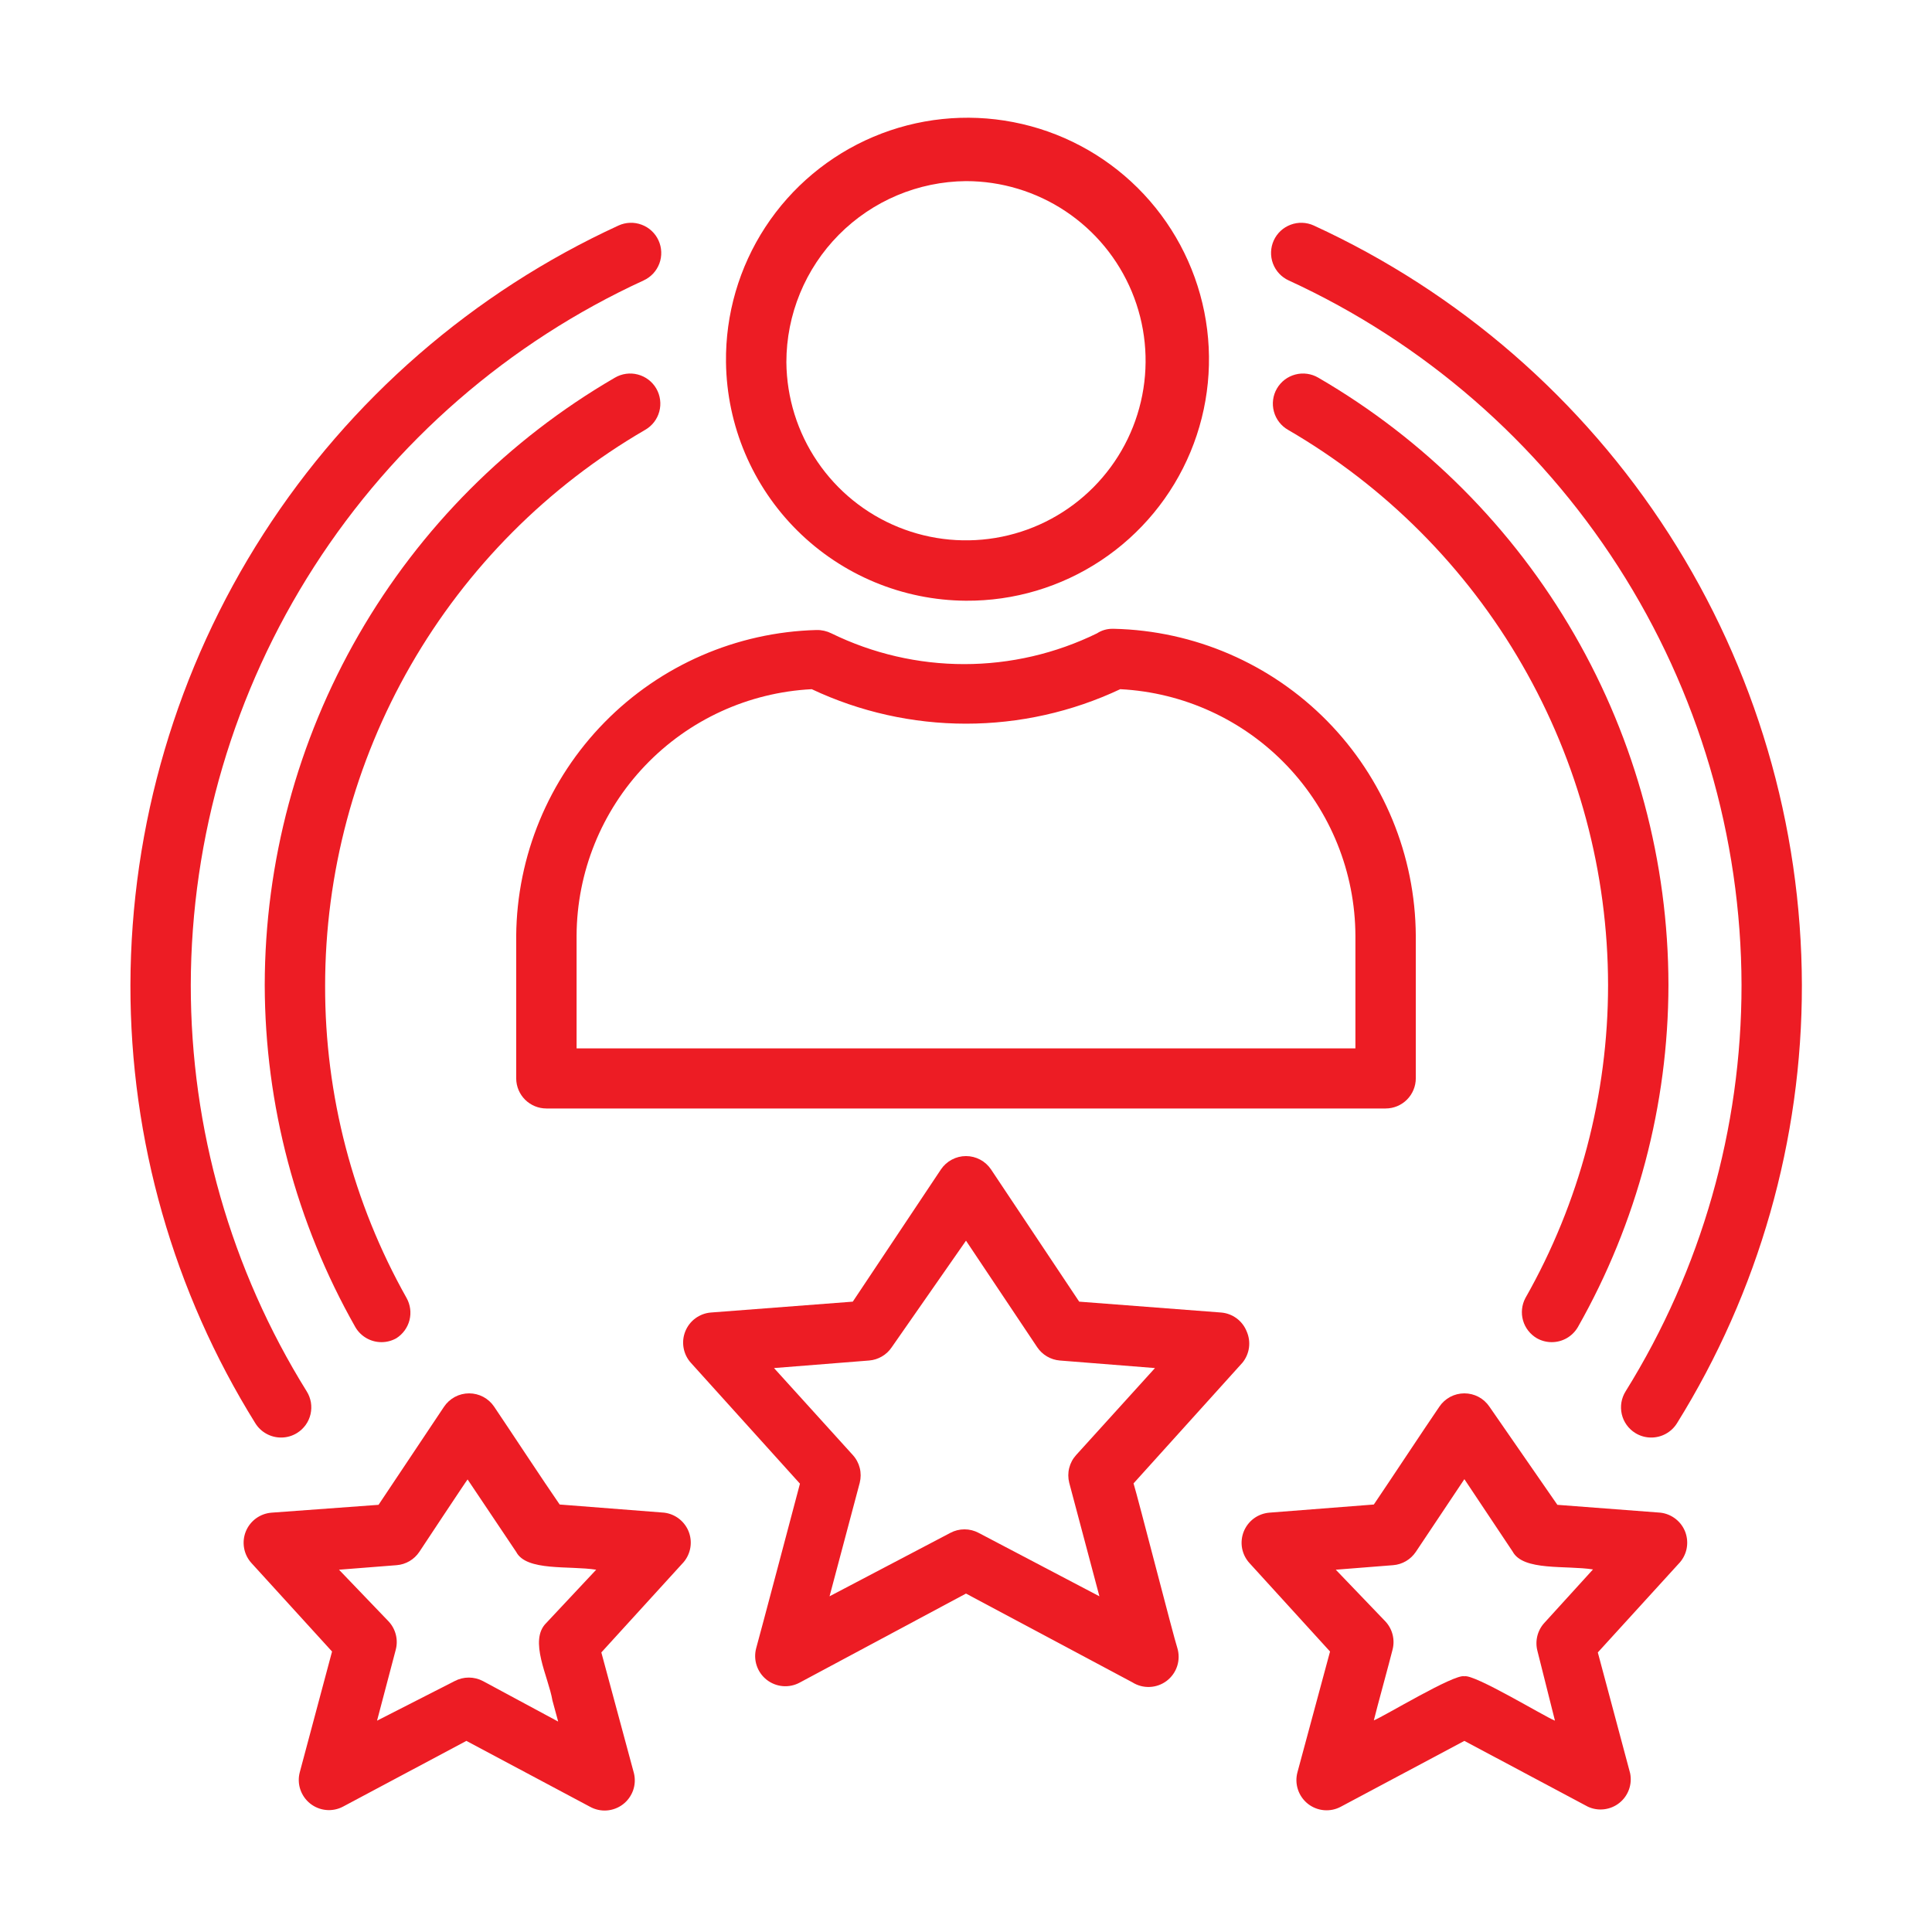 <svg xmlns="http://www.w3.org/2000/svg" width="75" height="75" viewBox="0 0 75 75" fill="none"><path d="M37.5 23.32C39.361 23.332 41.184 22.789 42.736 21.76C44.288 20.732 45.499 19.265 46.214 17.546C46.929 15.827 47.116 13.934 46.751 12.109C46.386 10.283 45.486 8.608 44.166 7.295C42.845 5.983 41.164 5.094 39.336 4.741C37.508 4.387 35.617 4.586 33.902 5.312C32.188 6.038 30.729 7.258 29.71 8.816C28.692 10.375 28.16 12.201 28.183 14.062C28.214 16.518 29.207 18.864 30.949 20.595C32.692 22.327 35.044 23.305 37.5 23.32ZM37.5 7.031C38.876 7.031 40.222 7.439 41.367 8.202C42.513 8.966 43.406 10.051 43.936 11.322C44.465 12.593 44.607 13.992 44.342 15.343C44.078 16.694 43.42 17.936 42.45 18.913C41.481 19.891 40.244 20.56 38.896 20.835C37.547 21.111 36.147 20.981 34.872 20.462C33.597 19.944 32.504 19.059 31.731 17.92C30.957 16.781 30.539 15.439 30.527 14.062C30.527 12.208 31.26 10.428 32.566 9.111C33.872 7.794 35.645 7.047 37.5 7.031Z" fill="#ED1C24"></path><path d="M21.211 43.031H53.789C54.1 43.031 54.398 42.908 54.618 42.688C54.837 42.468 54.961 42.17 54.961 41.859V36.328C54.943 33.207 53.709 30.216 51.521 27.99C49.333 25.765 46.363 24.48 43.242 24.41H43.172C42.964 24.411 42.76 24.472 42.586 24.586C40.981 25.372 39.217 25.781 37.43 25.781C35.642 25.781 33.879 25.372 32.273 24.586C32.095 24.498 31.898 24.453 31.699 24.457C28.596 24.539 25.646 25.822 23.471 28.037C21.296 30.252 20.065 33.224 20.039 36.328V41.871C20.042 42.18 20.167 42.475 20.386 42.692C20.606 42.909 20.902 43.031 21.211 43.031ZM22.383 36.316C22.395 33.858 23.347 31.497 25.045 29.719C26.742 27.941 29.056 26.88 31.512 26.754C33.385 27.636 35.43 28.093 37.5 28.093C39.57 28.093 41.615 27.636 43.488 26.754C45.946 26.88 48.261 27.942 49.959 29.723C51.657 31.504 52.608 33.868 52.617 36.328V40.699H22.383V36.316Z" fill="#ED1C24"></path><path d="M48.398 51.69C48.318 51.486 48.182 51.309 48.006 51.178C47.83 51.048 47.62 50.969 47.402 50.952L41.894 50.53L38.472 45.397C38.365 45.238 38.22 45.107 38.051 45.017C37.881 44.926 37.692 44.879 37.5 44.879C37.307 44.879 37.118 44.926 36.949 45.017C36.779 45.107 36.634 45.238 36.527 45.397L33.105 50.53L27.597 50.952C27.379 50.969 27.17 51.048 26.993 51.178C26.817 51.308 26.681 51.486 26.601 51.689C26.52 51.893 26.498 52.115 26.538 52.331C26.577 52.547 26.676 52.747 26.824 52.909L31.054 57.596C30.902 58.171 29.472 63.573 29.355 63.983C29.296 64.204 29.302 64.438 29.374 64.655C29.446 64.873 29.58 65.064 29.759 65.206C29.939 65.348 30.156 65.435 30.384 65.455C30.612 65.475 30.841 65.428 31.043 65.319L37.5 61.862L43.957 65.307C44.159 65.435 44.396 65.498 44.635 65.487C44.874 65.477 45.105 65.393 45.295 65.248C45.485 65.102 45.626 64.902 45.699 64.674C45.772 64.445 45.773 64.2 45.703 63.971C45.574 63.596 44.168 58.112 44.004 57.585L48.234 52.897C48.369 52.73 48.456 52.529 48.485 52.317C48.514 52.104 48.484 51.887 48.398 51.69ZM41.777 56.483C41.646 56.627 41.553 56.8 41.506 56.988C41.459 57.176 41.46 57.373 41.507 57.561L42.679 61.968L37.992 59.507C37.822 59.416 37.633 59.369 37.441 59.369C37.249 59.369 37.06 59.416 36.89 59.507L32.203 61.968L33.375 57.561C33.422 57.373 33.423 57.176 33.376 56.988C33.329 56.8 33.236 56.627 33.105 56.483L30.047 53.108L33.738 52.815C33.914 52.801 34.084 52.747 34.236 52.658C34.389 52.569 34.519 52.446 34.617 52.3L37.5 48.163L40.265 52.3C40.364 52.446 40.493 52.569 40.646 52.658C40.798 52.747 40.968 52.801 41.144 52.815L44.836 53.108L41.777 56.483Z" fill="#ED1C24"></path><path d="M64.453 58.721L60.457 58.417L57.82 54.608C57.713 54.449 57.568 54.318 57.398 54.227C57.229 54.137 57.039 54.09 56.847 54.09C56.655 54.09 56.466 54.137 56.296 54.227C56.127 54.318 55.982 54.449 55.875 54.608C55.289 55.464 53.929 57.526 53.332 58.405L49.277 58.721C49.059 58.739 48.849 58.817 48.673 58.947C48.497 59.078 48.361 59.255 48.28 59.459C48.2 59.663 48.178 59.885 48.217 60.101C48.257 60.316 48.356 60.516 48.504 60.678L51.632 64.112L50.367 68.799C50.307 69.021 50.314 69.254 50.386 69.472C50.458 69.689 50.592 69.88 50.771 70.023C50.951 70.165 51.168 70.251 51.396 70.271C51.624 70.291 51.853 70.244 52.054 70.135L56.847 67.581L61.64 70.135C61.837 70.227 62.056 70.262 62.271 70.236C62.487 70.21 62.691 70.126 62.861 69.991C63.032 69.856 63.161 69.676 63.235 69.472C63.309 69.268 63.325 69.047 63.281 68.835L62.027 64.147L65.156 60.714C65.312 60.557 65.42 60.36 65.469 60.145C65.517 59.929 65.504 59.705 65.431 59.496C65.357 59.288 65.227 59.105 65.053 58.968C64.88 58.831 64.672 58.745 64.453 58.721ZM59.953 62.999C59.82 63.143 59.726 63.319 59.679 63.509C59.632 63.7 59.633 63.899 59.683 64.089L60.363 66.796C59.965 66.643 57.234 64.979 56.847 65.073C56.461 64.968 53.707 66.643 53.332 66.784C53.461 66.257 53.918 64.604 54.058 64.042C54.108 63.852 54.109 63.653 54.062 63.462C54.015 63.272 53.921 63.096 53.789 62.952L51.855 60.936L54.082 60.76C54.258 60.746 54.428 60.692 54.58 60.603C54.732 60.514 54.862 60.391 54.961 60.245L56.847 57.421L58.722 60.233C59.132 60.995 60.785 60.76 61.84 60.925L59.953 62.999Z" fill="#ED1C24"></path><path d="M25.781 58.721L21.726 58.405C21.117 57.526 19.769 55.475 19.183 54.608C19.076 54.449 18.931 54.318 18.762 54.227C18.592 54.137 18.403 54.09 18.211 54.09C18.019 54.09 17.829 54.137 17.66 54.227C17.49 54.318 17.345 54.449 17.238 54.608L14.695 58.417L10.547 58.721C10.327 58.737 10.117 58.814 9.939 58.943C9.761 59.073 9.623 59.25 9.541 59.454C9.459 59.658 9.437 59.881 9.476 60.098C9.514 60.314 9.614 60.516 9.762 60.678L12.89 64.112L11.637 68.799C11.579 69.019 11.586 69.251 11.658 69.466C11.73 69.681 11.862 69.871 12.04 70.013C12.217 70.154 12.432 70.241 12.658 70.263C12.884 70.285 13.111 70.24 13.312 70.135L18.105 67.581L22.898 70.135C23.098 70.247 23.325 70.298 23.553 70.282C23.78 70.266 23.998 70.184 24.18 70.046C24.362 69.908 24.499 69.719 24.576 69.504C24.652 69.289 24.663 69.056 24.609 68.835L23.344 64.147L26.473 60.714C26.628 60.558 26.737 60.362 26.786 60.147C26.835 59.933 26.823 59.709 26.751 59.501C26.679 59.293 26.549 59.11 26.378 58.972C26.206 58.834 26 58.747 25.781 58.721ZM21.211 62.999C20.508 63.678 21.293 65.096 21.445 66.01L21.668 66.831L18.75 65.26C18.58 65.17 18.391 65.123 18.199 65.123C18.007 65.123 17.818 65.17 17.648 65.26L14.637 66.796L15.363 64.042C15.413 63.852 15.415 63.653 15.367 63.462C15.32 63.272 15.226 63.096 15.094 62.952L13.16 60.936L15.398 60.76C15.574 60.746 15.745 60.692 15.897 60.603C16.049 60.514 16.179 60.391 16.277 60.245C16.277 60.245 18.152 57.409 18.152 57.432L20.039 60.245C20.437 61.007 22.101 60.772 23.144 60.936L21.211 62.999Z" fill="#ED1C24"></path><path d="M10.91 55.805C11.13 55.806 11.345 55.745 11.531 55.629C11.662 55.548 11.776 55.441 11.866 55.316C11.956 55.191 12.02 55.049 12.055 54.898C12.089 54.748 12.094 54.593 12.069 54.44C12.043 54.288 11.988 54.143 11.906 54.012C8.961 49.278 7.403 43.813 7.406 38.239C7.419 32.477 9.082 26.84 12.197 21.993C15.312 17.146 19.749 13.292 24.984 10.887C25.124 10.823 25.25 10.732 25.355 10.62C25.46 10.507 25.542 10.375 25.596 10.231C25.65 10.086 25.675 9.933 25.669 9.779C25.664 9.625 25.628 9.474 25.564 9.334C25.501 9.194 25.41 9.068 25.297 8.963C25.185 8.858 25.052 8.776 24.908 8.723C24.764 8.669 24.611 8.644 24.457 8.649C24.303 8.655 24.152 8.69 24.012 8.754C18.368 11.347 13.585 15.502 10.227 20.726C6.869 25.951 5.077 32.028 5.063 38.239C5.055 44.253 6.736 50.148 9.914 55.254C10.02 55.423 10.166 55.562 10.341 55.658C10.515 55.755 10.711 55.805 10.91 55.805Z" fill="#ED1C24"></path><path d="M50.028 10.887C55.263 13.292 59.7 17.146 62.815 21.993C65.93 26.84 67.593 32.477 67.606 38.239C67.609 43.813 66.05 49.278 63.106 54.012C63.024 54.143 62.969 54.288 62.943 54.44C62.918 54.593 62.923 54.748 62.957 54.898C62.992 55.049 63.056 55.191 63.146 55.316C63.236 55.441 63.35 55.548 63.481 55.629C63.667 55.745 63.882 55.806 64.102 55.805C64.301 55.805 64.497 55.755 64.671 55.658C64.845 55.562 64.992 55.423 65.098 55.254C68.275 50.148 69.957 44.253 69.949 38.239C69.935 32.028 68.143 25.951 64.785 20.726C61.427 15.502 56.644 11.347 51 8.754C50.717 8.625 50.395 8.614 50.104 8.723C49.812 8.831 49.576 9.051 49.447 9.334C49.319 9.617 49.307 9.939 49.416 10.231C49.525 10.522 49.745 10.758 50.028 10.887Z" fill="#ED1C24"></path><path d="M59.66 51.95C59.835 52.049 60.033 52.102 60.234 52.102C60.441 52.103 60.644 52.049 60.823 51.946C61.002 51.843 61.15 51.695 61.254 51.516C63.55 47.467 64.761 42.894 64.769 38.239C64.763 33.463 63.505 28.773 61.119 24.636C58.734 20.498 55.305 17.059 51.175 14.661C51.042 14.583 50.895 14.532 50.742 14.511C50.59 14.49 50.434 14.499 50.285 14.539C50.136 14.578 49.996 14.646 49.873 14.739C49.751 14.833 49.648 14.949 49.57 15.083C49.492 15.216 49.442 15.364 49.422 15.517C49.402 15.671 49.412 15.826 49.453 15.976C49.493 16.125 49.562 16.265 49.657 16.387C49.752 16.509 49.869 16.612 50.004 16.688C53.778 18.881 56.911 22.024 59.09 25.806C61.27 29.587 62.42 33.874 62.425 38.239C62.425 42.499 61.319 46.687 59.215 50.391C59.074 50.658 59.041 50.97 59.124 51.26C59.207 51.55 59.399 51.797 59.66 51.95Z" fill="#ED1C24"></path><path d="M25.043 16.688C25.177 16.612 25.295 16.509 25.39 16.387C25.484 16.265 25.554 16.125 25.594 15.976C25.634 15.826 25.645 15.671 25.624 15.517C25.604 15.364 25.554 15.216 25.477 15.083C25.399 14.949 25.296 14.833 25.173 14.739C25.05 14.646 24.911 14.578 24.761 14.539C24.612 14.499 24.457 14.49 24.304 14.511C24.151 14.532 24.004 14.583 23.871 14.661C19.741 17.059 16.312 20.498 13.927 24.636C11.542 28.773 10.283 33.463 10.277 38.239C10.286 42.894 11.497 47.467 13.793 51.516C13.896 51.695 14.045 51.843 14.224 51.946C14.403 52.049 14.606 52.103 14.812 52.102C15.014 52.102 15.212 52.049 15.387 51.95C15.639 51.79 15.822 51.539 15.896 51.25C15.97 50.96 15.93 50.653 15.785 50.391C13.703 46.693 12.613 42.518 12.621 38.274C12.621 33.904 13.768 29.609 15.948 25.821C18.128 22.033 21.264 18.884 25.043 16.688Z" fill="#ED1C24"></path></svg>